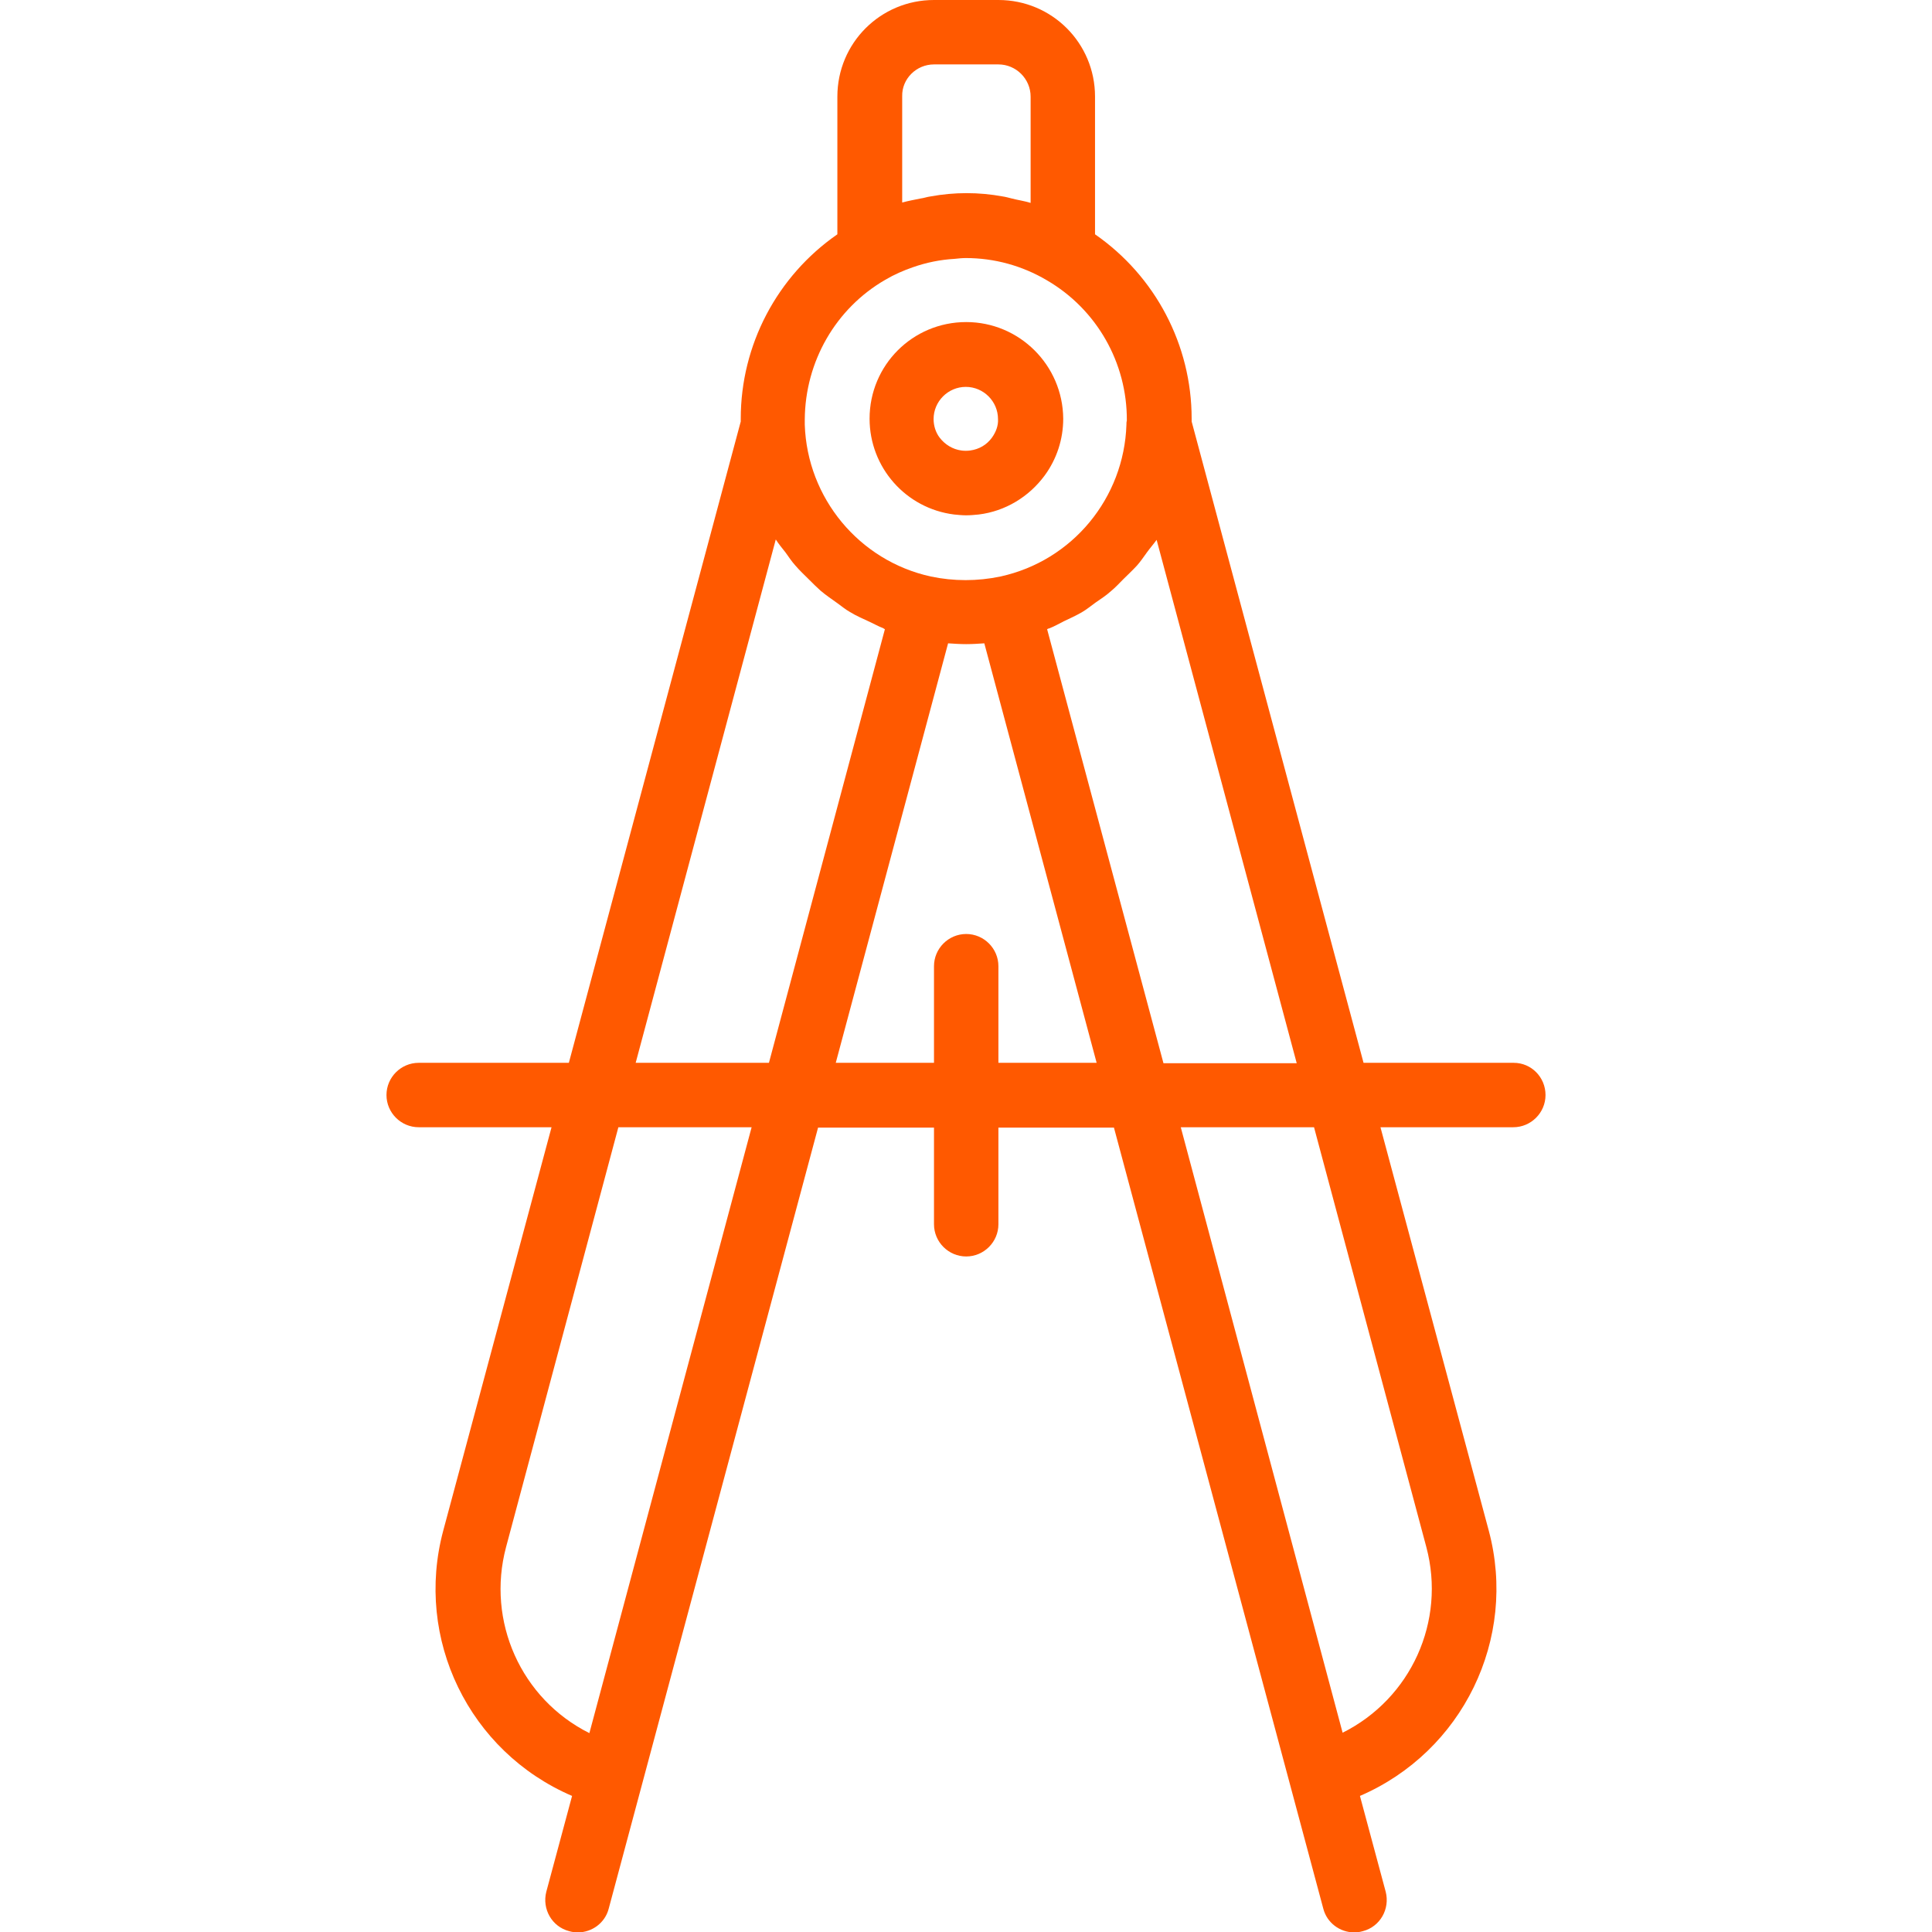 <?xml version="1.0" encoding="utf-8"?>
<!-- Generator: Adobe Illustrator 25.2.0, SVG Export Plug-In . SVG Version: 6.00 Build 0)  -->
<svg version="1.1" id="Capa_1" xmlns="http://www.w3.org/2000/svg" xmlns:xlink="http://www.w3.org/1999/xlink" x="0px" y="0px"
	 viewBox="0 0 479.9 479.9" style="enable-background:new 0 0 479.9 479.9;" xml:space="preserve">
<style type="text/css">
	.st0{fill:#FF5900;}
</style>
<g>
	<g>
		<path class="st0" d="M240,80c-13.3,0-24,10.7-24,24c0,12.1,9,22.3,21,23.8c1,0.1,2,0.2,3,0.2c1,0,2.1-0.1,3.1-0.2
			c6.6-0.8,12.5-4.4,16.4-9.7c3-4.1,4.6-9,4.6-14.1C264,90.7,253.2,80,240,80z M246.4,108.7c-1.3,1.8-3.2,2.9-5.4,3.2
			c-0.7,0.1-1.5,0.1-2.2,0c-2.2-0.3-4.1-1.5-5.4-3.2c-1-1.3-1.5-3-1.5-4.6c0-4.4,3.6-8,8-8s8,3.6,8,8
			C248,105.7,247.4,107.3,246.4,108.7z"/>
	</g>
</g>
<g>
	<g>
		<path class="st0" d="M376,264h-37.3L296,104.7c0-0.2,0-0.5,0-0.7c0-18.3-9-35.4-24-45.8V24c0-13.3-10.7-24-24-24h-16
			c-13.3,0-24,10.7-24,24v34.2c-15,10.4-24,27.5-24,45.8c0,0.2,0,0.5,0,0.7L141.3,264H104c-4.4,0-8,3.6-8,8s3.6,8,8,8h33
			l-26.9,100.2c-7.2,26.9,6.4,54.9,32,65.9l-6.4,23.8c-1.1,4.3,1.4,8.7,5.7,9.8c0,0,0,0,0,0c0.7,0.2,1.4,0.3,2.1,0.3
			c3.6,0,6.8-2.4,7.7-5.9l52-194H232v24c0,4.4,3.6,8,8,8s8-3.6,8-8v-24h28.7l52,194c0.9,3.5,4.1,5.9,7.7,5.9c0.7,0,1.4-0.1,2.1-0.3
			c4.3-1.1,6.8-5.5,5.7-9.8c0,0,0,0,0,0l-6.4-23.8c25.5-11,39.2-39,32-65.9L342.9,280h33c4.4,0,8-3.6,8-8S380.4,264,376,264z
			 M232,16h16c4.4,0,8,3.6,8,8v26.4c-1.6-0.5-3.2-0.7-4.7-1.1c-0.8-0.2-1.5-0.4-2.2-0.5c-6-1.1-12-1.1-18,0
			c-0.8,0.1-1.6,0.4-2.4,0.5c-1.5,0.3-3.1,0.6-4.6,1l0-26.4C224,19.6,227.6,16,232,16z M219.9,69.5c2.2-1.3,4.5-2.3,6.8-3.1
			c3.4-1.2,6.9-1.9,10.4-2.1c0.9-0.1,1.9-0.2,2.8-0.2c7.1,0,14,1.9,20.1,5.5c12.4,7.2,20,20.5,19.9,34.9c-0.1,0.3-0.1,0.7-0.1,1
			c-0.6,18.2-13.4,33.8-31.3,37.7c-5.7,1.2-11.6,1.2-17.3,0c-17.8-3.9-30.7-19.5-31.3-37.7c0-0.4,0-0.9,0-1.3
			C200,89.8,207.6,76.6,219.9,69.5z M146.4,430.5c-17-8.5-25.6-27.8-20.7-46.2L153.6,280h33.1L146.4,430.5z M191,264h-33.1l34.8-130
			c0.7,1.1,1.6,2.2,2.4,3.2c0.8,1.1,1.5,2.2,2.4,3.2c1.1,1.3,2.4,2.5,3.6,3.7c0.9,0.9,1.8,1.8,2.7,2.6c1.4,1.2,2.8,2.1,4.3,3.2
			c1,0.7,1.9,1.5,3,2.1c1.6,1,3.3,1.7,5,2.5c1.1,0.5,2.1,1.1,3.2,1.5c0.2,0.1,0.3,0.2,0.5,0.3L191,264z M248,264v-24
			c0-4.4-3.6-8-8-8s-8,3.6-8,8v24h-24.4l27.9-104.2c1.5,0.1,3,0.2,4.5,0.2s3-0.1,4.5-0.2L272.4,264H248z M260.1,156.3
			c0.2-0.1,0.3-0.2,0.5-0.2c1.3-0.5,2.5-1.2,3.7-1.8c1.5-0.7,3-1.4,4.4-2.2c1.2-0.7,2.3-1.6,3.4-2.4c1.3-0.9,2.7-1.8,3.9-2.9
			c1.1-0.9,2-1.9,3-2.9c1.1-1.1,2.3-2.2,3.4-3.4c0.9-1,1.7-2.2,2.5-3.3s1.6-2,2.4-3.1l34.8,130H289L260.1,156.3z M354.3,384.3
			c4.9,18.4-3.8,37.6-20.8,46.1L293.3,280h33.1L354.3,384.3z"/>
	</g>
</g>
</svg>
